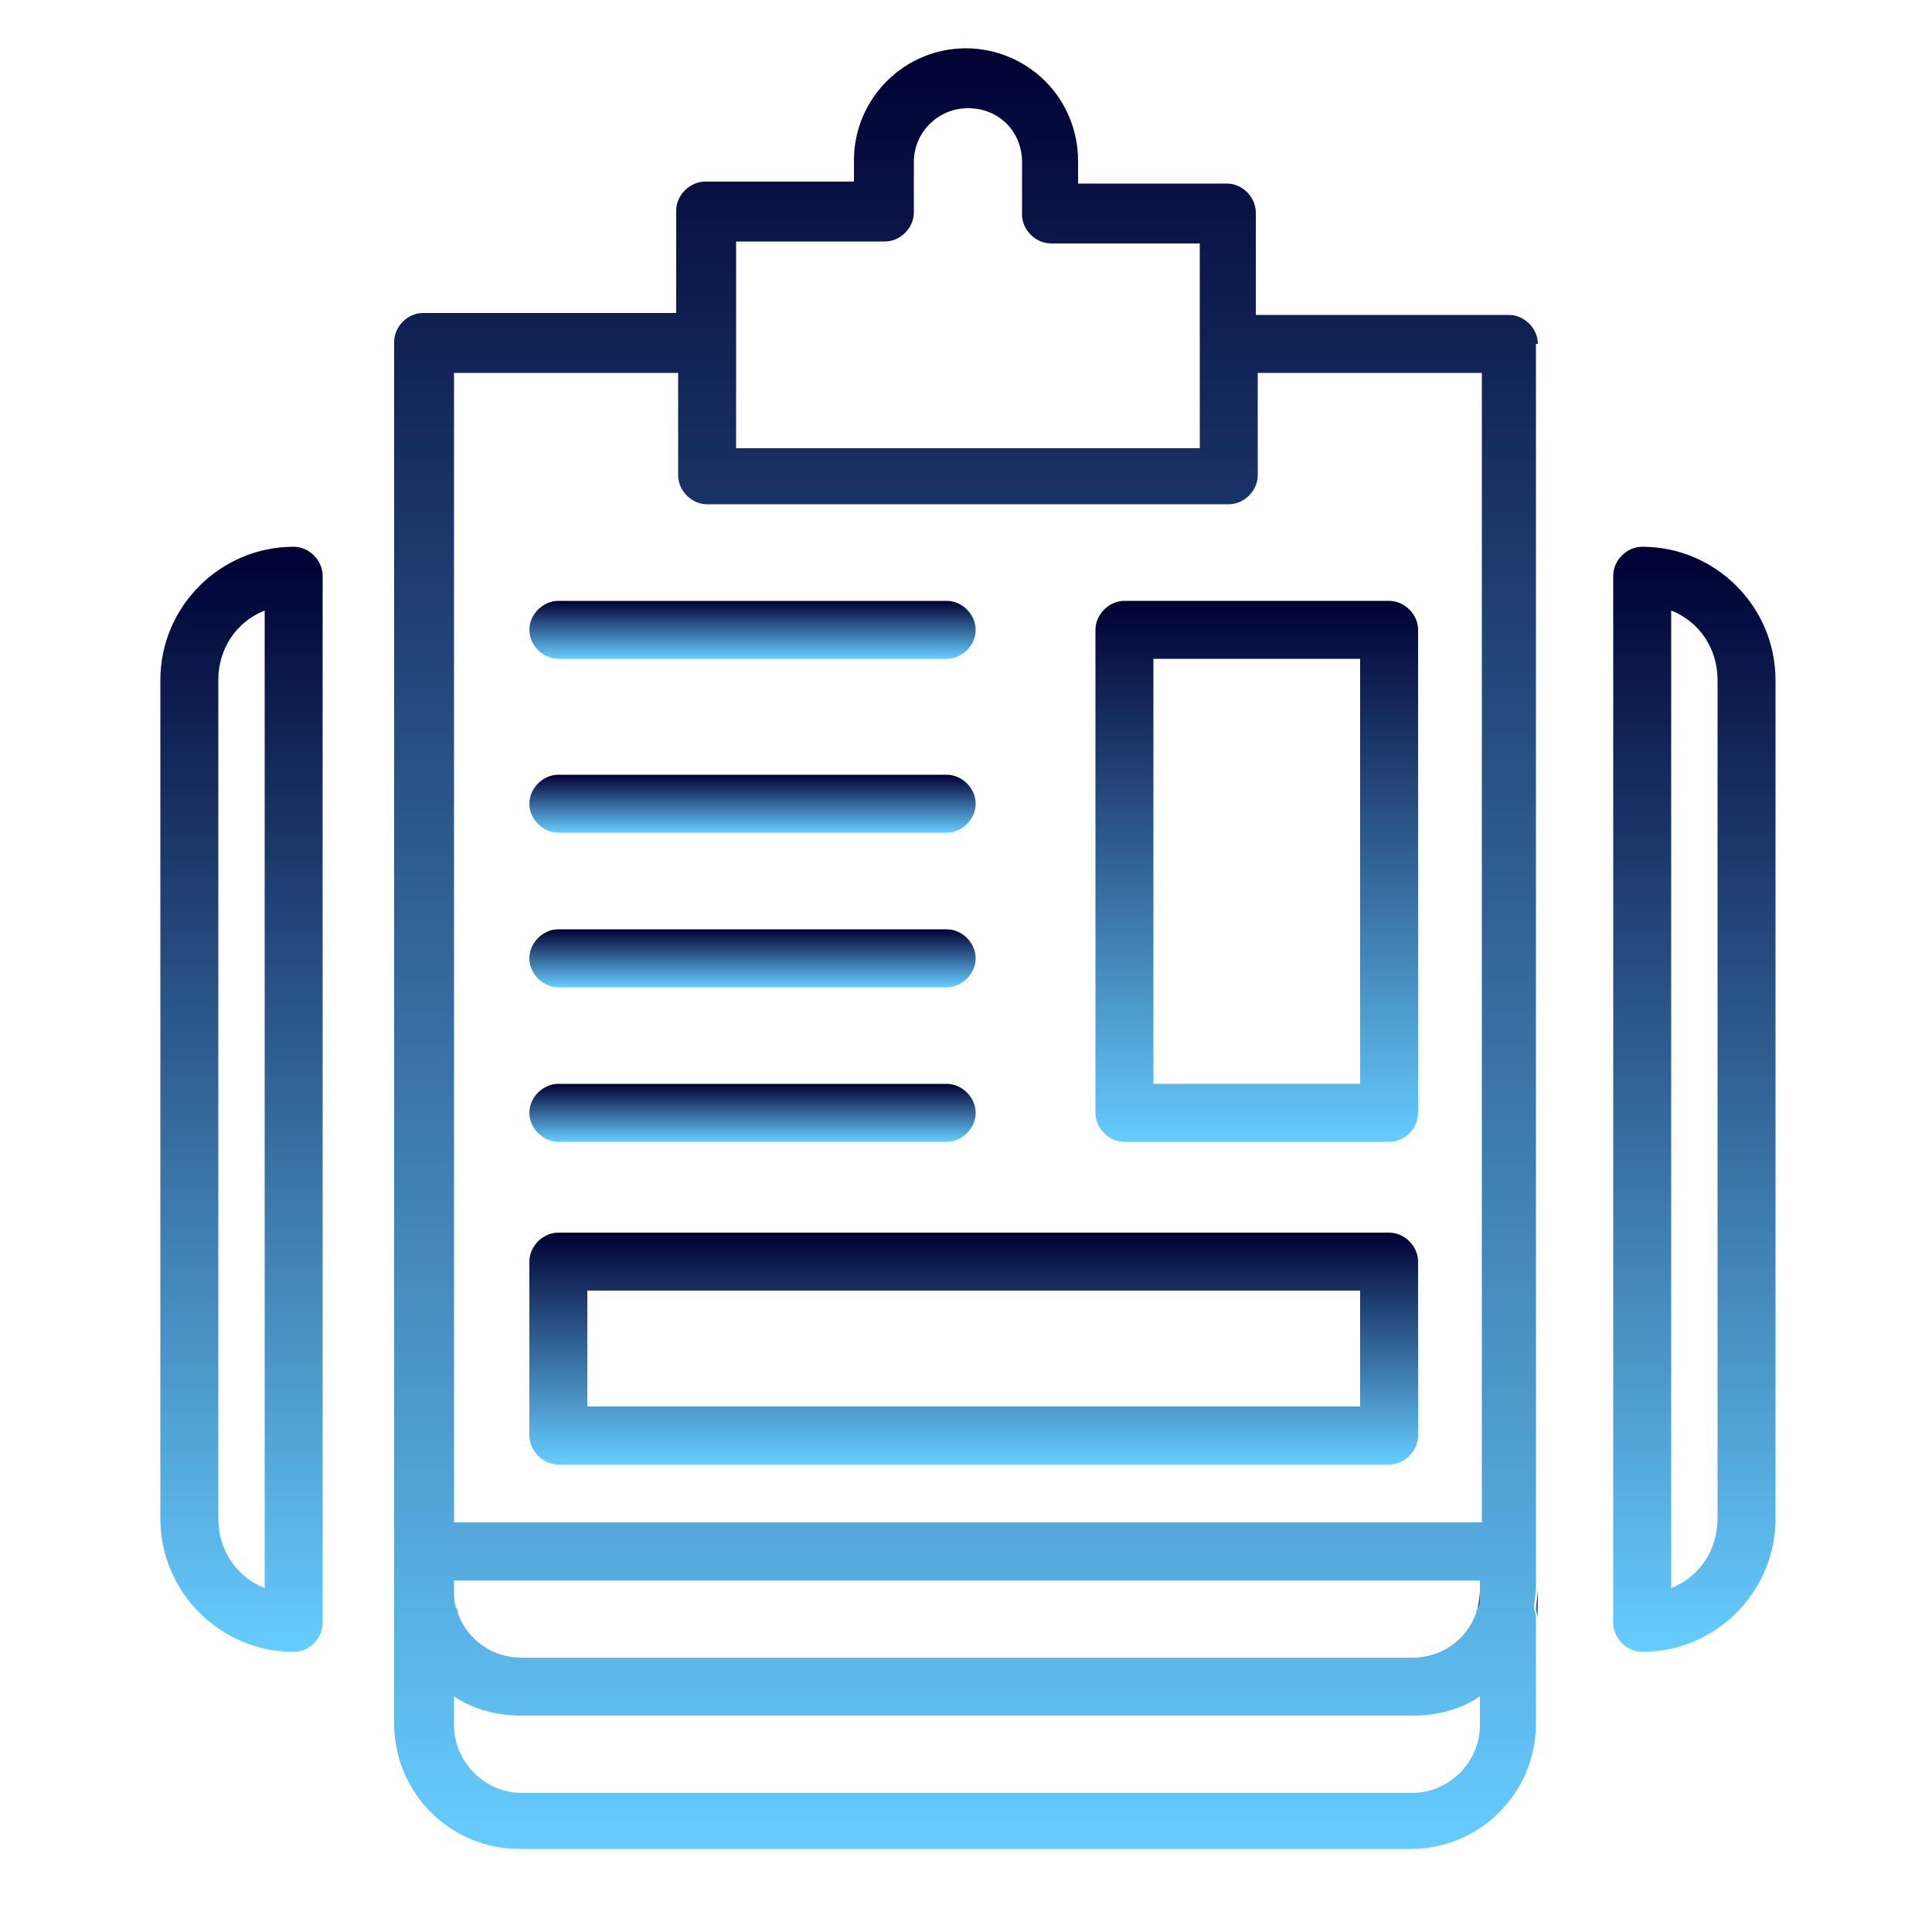 <?xml version="1.0" encoding="UTF-8"?>
<svg id="Layer_1" xmlns="http://www.w3.org/2000/svg" version="1.1" xmlns:xlink="http://www.w3.org/1999/xlink" viewBox="0 0 100 100">
  <!-- Generator: Adobe Illustrator 29.1.0, SVG Export Plug-In . SVG Version: 2.1.0 Build 142)  -->
  <defs>
    <style>
      .st0 {
        fill: url(#_무제_그라디언트_241);
      }

      .st1 {
        fill: url(#_무제_그라디언트_24);
      }

      .st2 {
        fill: url(#_무제_그라디언트_248);
      }

      .st3 {
        fill: url(#_무제_그라디언트_249);
      }

      .st4 {
        fill: url(#_무제_그라디언트_2411);
      }

      .st5 {
        fill: url(#_무제_그라디언트_244);
      }

      .st6 {
        fill: url(#_무제_그라디언트_245);
      }

      .st7 {
        fill: url(#_무제_그라디언트_247);
      }

      .st8 {
        fill: url(#_무제_그라디언트_2410);
      }

      .st9 {
        fill: url(#_무제_그라디언트_246);
      }

      .st10 {
        fill: url(#_무제_그라디언트_243);
      }

      .st11 {
        fill: url(#_무제_그라디언트_242);
      }
    </style>
    <linearGradient id="_무제_그라디언트_24" data-name="무제 그라디언트 24" x1="23.6" y1="83.4" x2="23.6" y2="82.3" gradientUnits="userSpaceOnUse">
      <stop offset="0" stop-color="#6cf"/>
      <stop offset="1" stop-color="#003"/>
    </linearGradient>
    <linearGradient id="_무제_그라디언트_241" data-name="무제 그라디언트 24" x1="76.5" y1="83.5" x2="76.5" xlink:href="#_무제_그라디언트_24"/>
    <linearGradient id="_무제_그라디언트_242" data-name="무제 그라디언트 24" x1="50.1" y1="95.8" x2="50.1" y2="2.5" xlink:href="#_무제_그라디언트_24"/>
    <linearGradient id="_무제_그라디언트_243" data-name="무제 그라디언트 24" x1="79.6" y1="84" x2="79.6" xlink:href="#_무제_그라디언트_24"/>
    <linearGradient id="_무제_그라디언트_244" data-name="무제 그라디언트 24" x1="38.9" y1="34.1" x2="38.9" y2="31.1" xlink:href="#_무제_그라디언트_24"/>
    <linearGradient id="_무제_그라디언트_245" data-name="무제 그라디언트 24" x1="38.9" y1="43.1" x2="38.9" y2="40.1" xlink:href="#_무제_그라디언트_24"/>
    <linearGradient id="_무제_그라디언트_246" data-name="무제 그라디언트 24" x1="38.9" y1="51.1" x2="38.9" y2="48.1" xlink:href="#_무제_그라디언트_24"/>
    <linearGradient id="_무제_그라디언트_247" data-name="무제 그라디언트 24" x1="38.9" y1="59.1" x2="38.9" y2="56.1" xlink:href="#_무제_그라디언트_24"/>
    <linearGradient id="_무제_그라디언트_248" data-name="무제 그라디언트 24" x1="65.1" y1="59.1" x2="65.1" y2="31.1" xlink:href="#_무제_그라디언트_24"/>
    <linearGradient id="_무제_그라디언트_249" data-name="무제 그라디언트 24" x1="50.4" y1="75.8" x2="50.4" y2="63.8" xlink:href="#_무제_그라디언트_24"/>
    <linearGradient id="_무제_그라디언트_2410" data-name="무제 그라디언트 24" x1="87.7" y1="85.5" x2="87.7" y2="28.3" xlink:href="#_무제_그라디언트_24"/>
    <linearGradient id="_무제_그라디언트_2411" data-name="무제 그라디언트 24" x1="12.5" y1="85.5" x2="12.5" y2="28.3" xlink:href="#_무제_그라디언트_24"/>
  </defs>
  <path class="st1" d="M23.7,83.4c0-.1-.1-.2-.2-.3v-.8c0,.4,0,.8.2,1.1Z"/>
  <path class="st0" d="M76.6,82.3v.8c0,.1-.2.2-.2.4.1-.4.2-.8.2-1.2Z"/>
  <path class="st11" d="M79.6,17.8c0-.8-.7-1.5-1.5-1.5h-13.1v-5.3c0-.8-.7-1.5-1.5-1.5h-7.7v-1.2c0-1.5-.6-3-1.7-4.1-1.1-1.1-2.6-1.7-4.1-1.7-3.2,0-5.8,2.6-5.8,5.8v1.1h-7.7c-.8,0-1.5.7-1.5,1.5v5.3h-13.1c-.8,0-1.5.7-1.5,1.5v71.5c0,3.6,2.9,6.5,6.5,6.5h46.1c3.6,0,6.5-2.9,6.5-6.5v-5.3c0-.2,0-.4-.1-.6,0-.4.1-.8.1-1.2V17.8ZM38.1,12.5h7.7c.8,0,1.5-.7,1.5-1.5v-2.6c0-1.6,1.3-2.8,2.8-2.8h0c.8,0,1.5.3,2,.8.5.5.8,1.2.8,2v2.7c0,.8.7,1.5,1.5,1.5h7.7v10.6h-24v-10.7ZM76.6,89.3c0,1.9-1.6,3.5-3.5,3.5H27c-1.9,0-3.5-1.6-3.5-3.5v-1.5c1,.7,2.3,1,3.5,1h46.1c1.2,0,2.5-.3,3.5-1v1.5ZM76.6,83.1c0,.1-.2.2-.2.4h0c-.5,1.4-1.8,2.3-3.3,2.3H27c-1.5,0-2.8-.9-3.3-2.3h0c0-.2-.1-.3-.2-.4v-1.3h53.1v1.3ZM76.6,78.8H23.5V19.3h11.6v5.3c0,.8.7,1.5,1.5,1.5h27c.8,0,1.5-.7,1.5-1.5v-5.3h11.6v59.5Z"/>
  <path class="st10" d="M79.6,82.3v1.7c0-.2,0-.4-.1-.6,0-.4.1-.8.1-1.2Z"/>
  <path class="st5" d="M49,34.1h-20.1c-.8,0-1.5-.7-1.5-1.5s.7-1.5,1.5-1.5h20.1c.8,0,1.5.7,1.5,1.5s-.7,1.5-1.5,1.5Z"/>
  <path class="st6" d="M49,43.1h-20.1c-.8,0-1.5-.7-1.5-1.5s.7-1.5,1.5-1.5h20.1c.8,0,1.5.7,1.5,1.5s-.7,1.5-1.5,1.5Z"/>
  <path class="st9" d="M49,51.1h-20.1c-.8,0-1.5-.7-1.5-1.5s.7-1.5,1.5-1.5h20.1c.8,0,1.5.7,1.5,1.5s-.7,1.5-1.5,1.5Z"/>
  <path class="st7" d="M49,59.1h-20.1c-.8,0-1.5-.7-1.5-1.5s.7-1.5,1.5-1.5h20.1c.8,0,1.5.7,1.5,1.5s-.7,1.5-1.5,1.5Z"/>
  <path class="st2" d="M71.9,59.1h-13.7c-.8,0-1.5-.7-1.5-1.5v-25c0-.8.7-1.5,1.5-1.5h13.7c.8,0,1.5.7,1.5,1.5v25c0,.8-.7,1.5-1.5,1.5ZM59.7,56.1h10.7v-22h-10.7v22Z"/>
  <path class="st3" d="M71.9,75.8H28.9c-.8,0-1.5-.7-1.5-1.5v-9c0-.8.7-1.5,1.5-1.5h43c.8,0,1.5.7,1.5,1.5v9c0,.8-.7,1.5-1.5,1.5ZM30.4,72.8h40v-6H30.4v6Z"/>
  <path class="st8" d="M85,28.3c-.8,0-1.5.7-1.5,1.5v54.2c0,.8.7,1.5,1.5,1.5,3.8,0,6.9-3.1,6.9-6.9v-43.4c0-3.8-3.1-6.9-6.9-6.9ZM88.9,78.6c0,1.6-.9,3-2.4,3.6V31.6c1.5.6,2.4,2,2.4,3.6v43.4Z"/>
  <path class="st4" d="M15.2,28.3c-3.8,0-6.9,3.1-6.9,6.9v43.4c0,3.8,3.1,6.9,6.9,6.9.8,0,1.5-.7,1.5-1.5V29.8c0-.8-.7-1.5-1.5-1.5ZM13.7,82.2c-1.5-.6-2.4-2-2.4-3.6v-43.4c0-1.6.9-3,2.4-3.6v50.6Z"/>
</svg>
